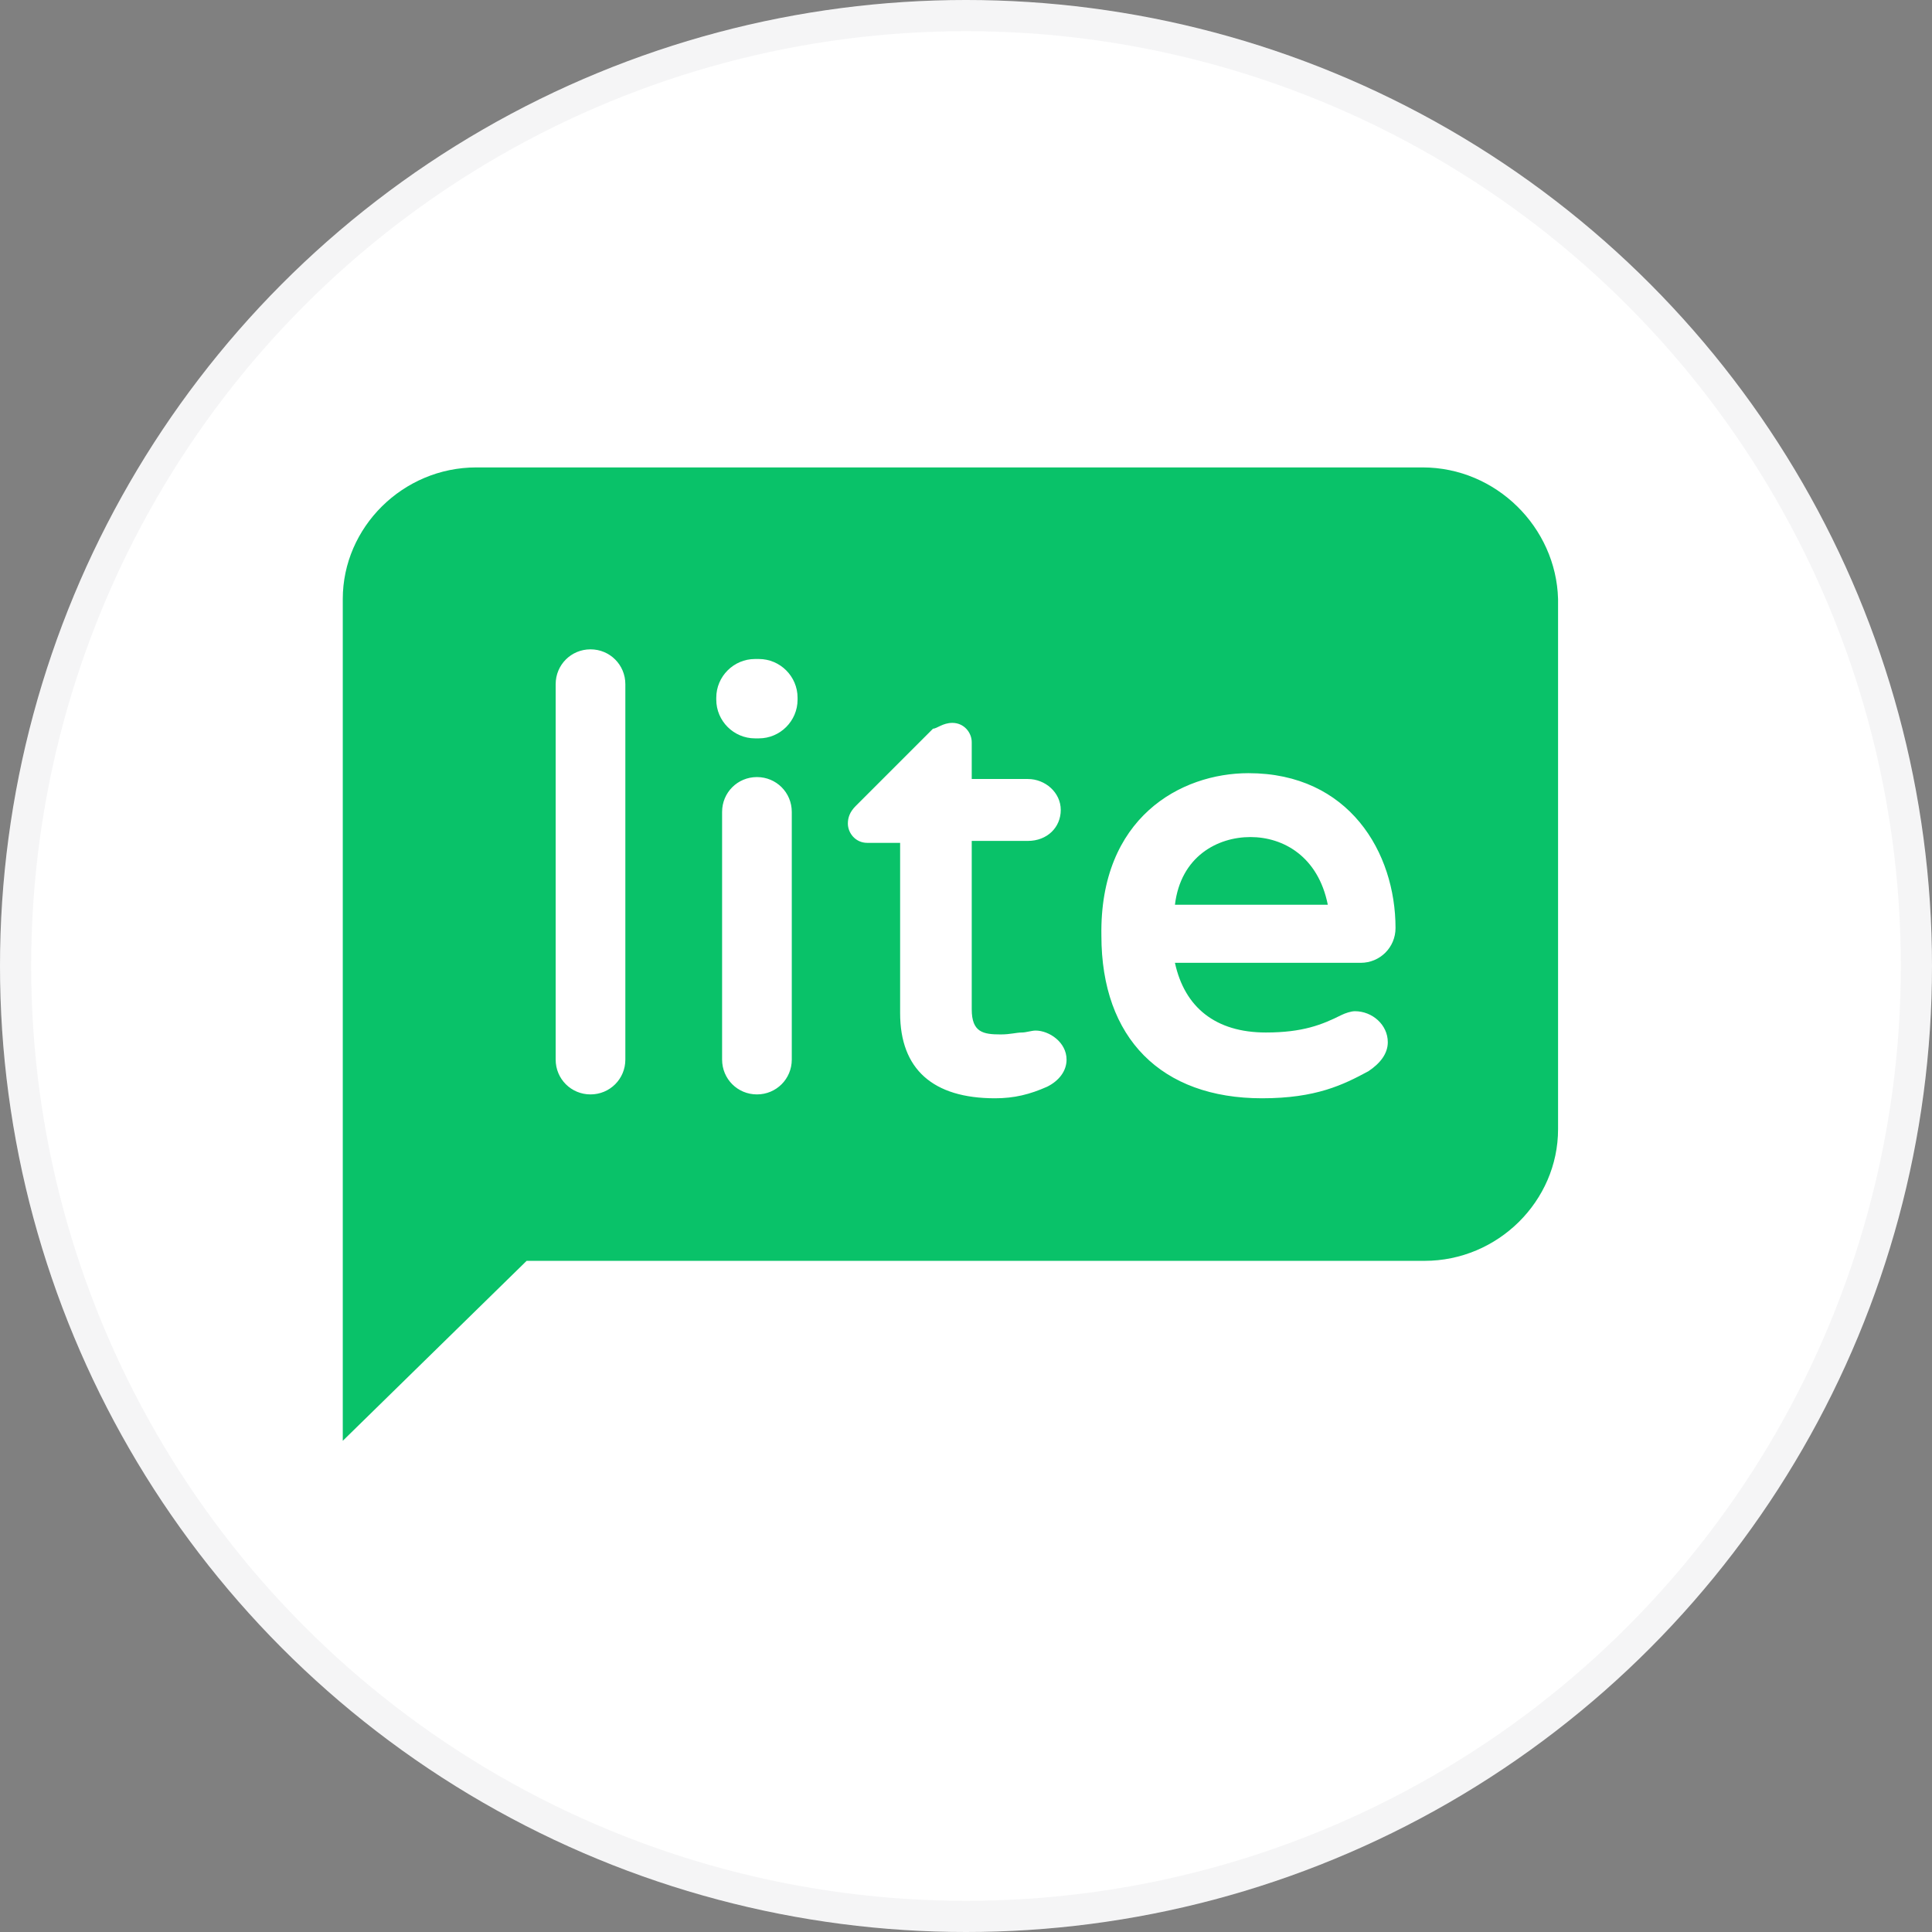 <?xml version="1.0" encoding="UTF-8"?> <svg xmlns="http://www.w3.org/2000/svg" width="62" height="62" viewBox="0 0 62 62" fill="none"><rect x="0" y="0" width="62" height="62" fill="#808080" stroke="none"/><circle cx="31" cy="31" r="31" fill="white"></circle><circle cx="31" cy="31" r="30.5" stroke="#2E3343" stroke-opacity="0.05"></circle><path d="M45.653 15H15.285C12.925 15 11 16.925 11 19.223V33.382V36.177V46.237L16.9 40.462H45.715C48.075 40.462 50 38.537 50 36.239V19.223C49.938 16.925 48.013 15 45.653 15Z" fill="#09C269"></path><path d="M40.065 24.812C43.294 24.812 44.784 27.359 44.784 29.781C44.784 30.402 44.287 30.898 43.666 30.898H37.705C38.015 32.327 39.009 33.134 40.623 33.134C41.803 33.134 42.424 32.886 43.045 32.575C43.17 32.513 43.356 32.451 43.48 32.451C44.039 32.451 44.536 32.886 44.536 33.445C44.536 33.817 44.287 34.128 43.915 34.376C43.108 34.811 42.238 35.245 40.499 35.245C37.27 35.245 35.345 33.32 35.345 30.029C35.283 26.241 37.891 24.812 40.065 24.812ZM30.563 23.198C30.936 23.198 31.184 23.508 31.184 23.819V24.999H32.985C33.544 24.999 34.041 25.433 34.041 25.992C34.041 26.551 33.606 26.986 32.985 26.986H31.184V32.389C31.184 33.134 31.557 33.196 32.115 33.196C32.426 33.196 32.612 33.134 32.799 33.134C32.923 33.134 33.109 33.072 33.233 33.072C33.668 33.072 34.227 33.445 34.227 34.004C34.227 34.376 33.978 34.687 33.606 34.873C33.047 35.121 32.55 35.245 31.929 35.245C29.942 35.245 28.886 34.314 28.886 32.513V27.048H27.83C27.458 27.048 27.209 26.738 27.209 26.427C27.209 26.241 27.271 26.055 27.458 25.868L29.942 23.384C30.066 23.384 30.252 23.198 30.563 23.198ZM18.95 20.838C19.571 20.838 20.068 21.335 20.068 21.956V34.004C20.068 34.624 19.571 35.121 18.95 35.121C18.329 35.121 17.832 34.624 17.832 34.004V21.956C17.832 21.335 18.329 20.838 18.95 20.838ZM24.291 24.937C24.912 24.937 25.409 25.433 25.409 26.055V34.004C25.409 34.624 24.912 35.121 24.291 35.121C23.67 35.121 23.173 34.624 23.173 34.004V26.055C23.173 25.433 23.67 24.937 24.291 24.937ZM40.127 26.862C39.071 26.862 37.891 27.483 37.705 29.035H42.611C42.3 27.483 41.182 26.862 40.127 26.862ZM24.353 21.148C25.036 21.148 25.595 21.707 25.595 22.39V22.453C25.595 23.136 25.036 23.695 24.353 23.695H24.229C23.545 23.695 22.986 23.136 22.986 22.453V22.39C22.986 21.707 23.545 21.148 24.229 21.148H24.353Z" fill="white"></path></svg> 